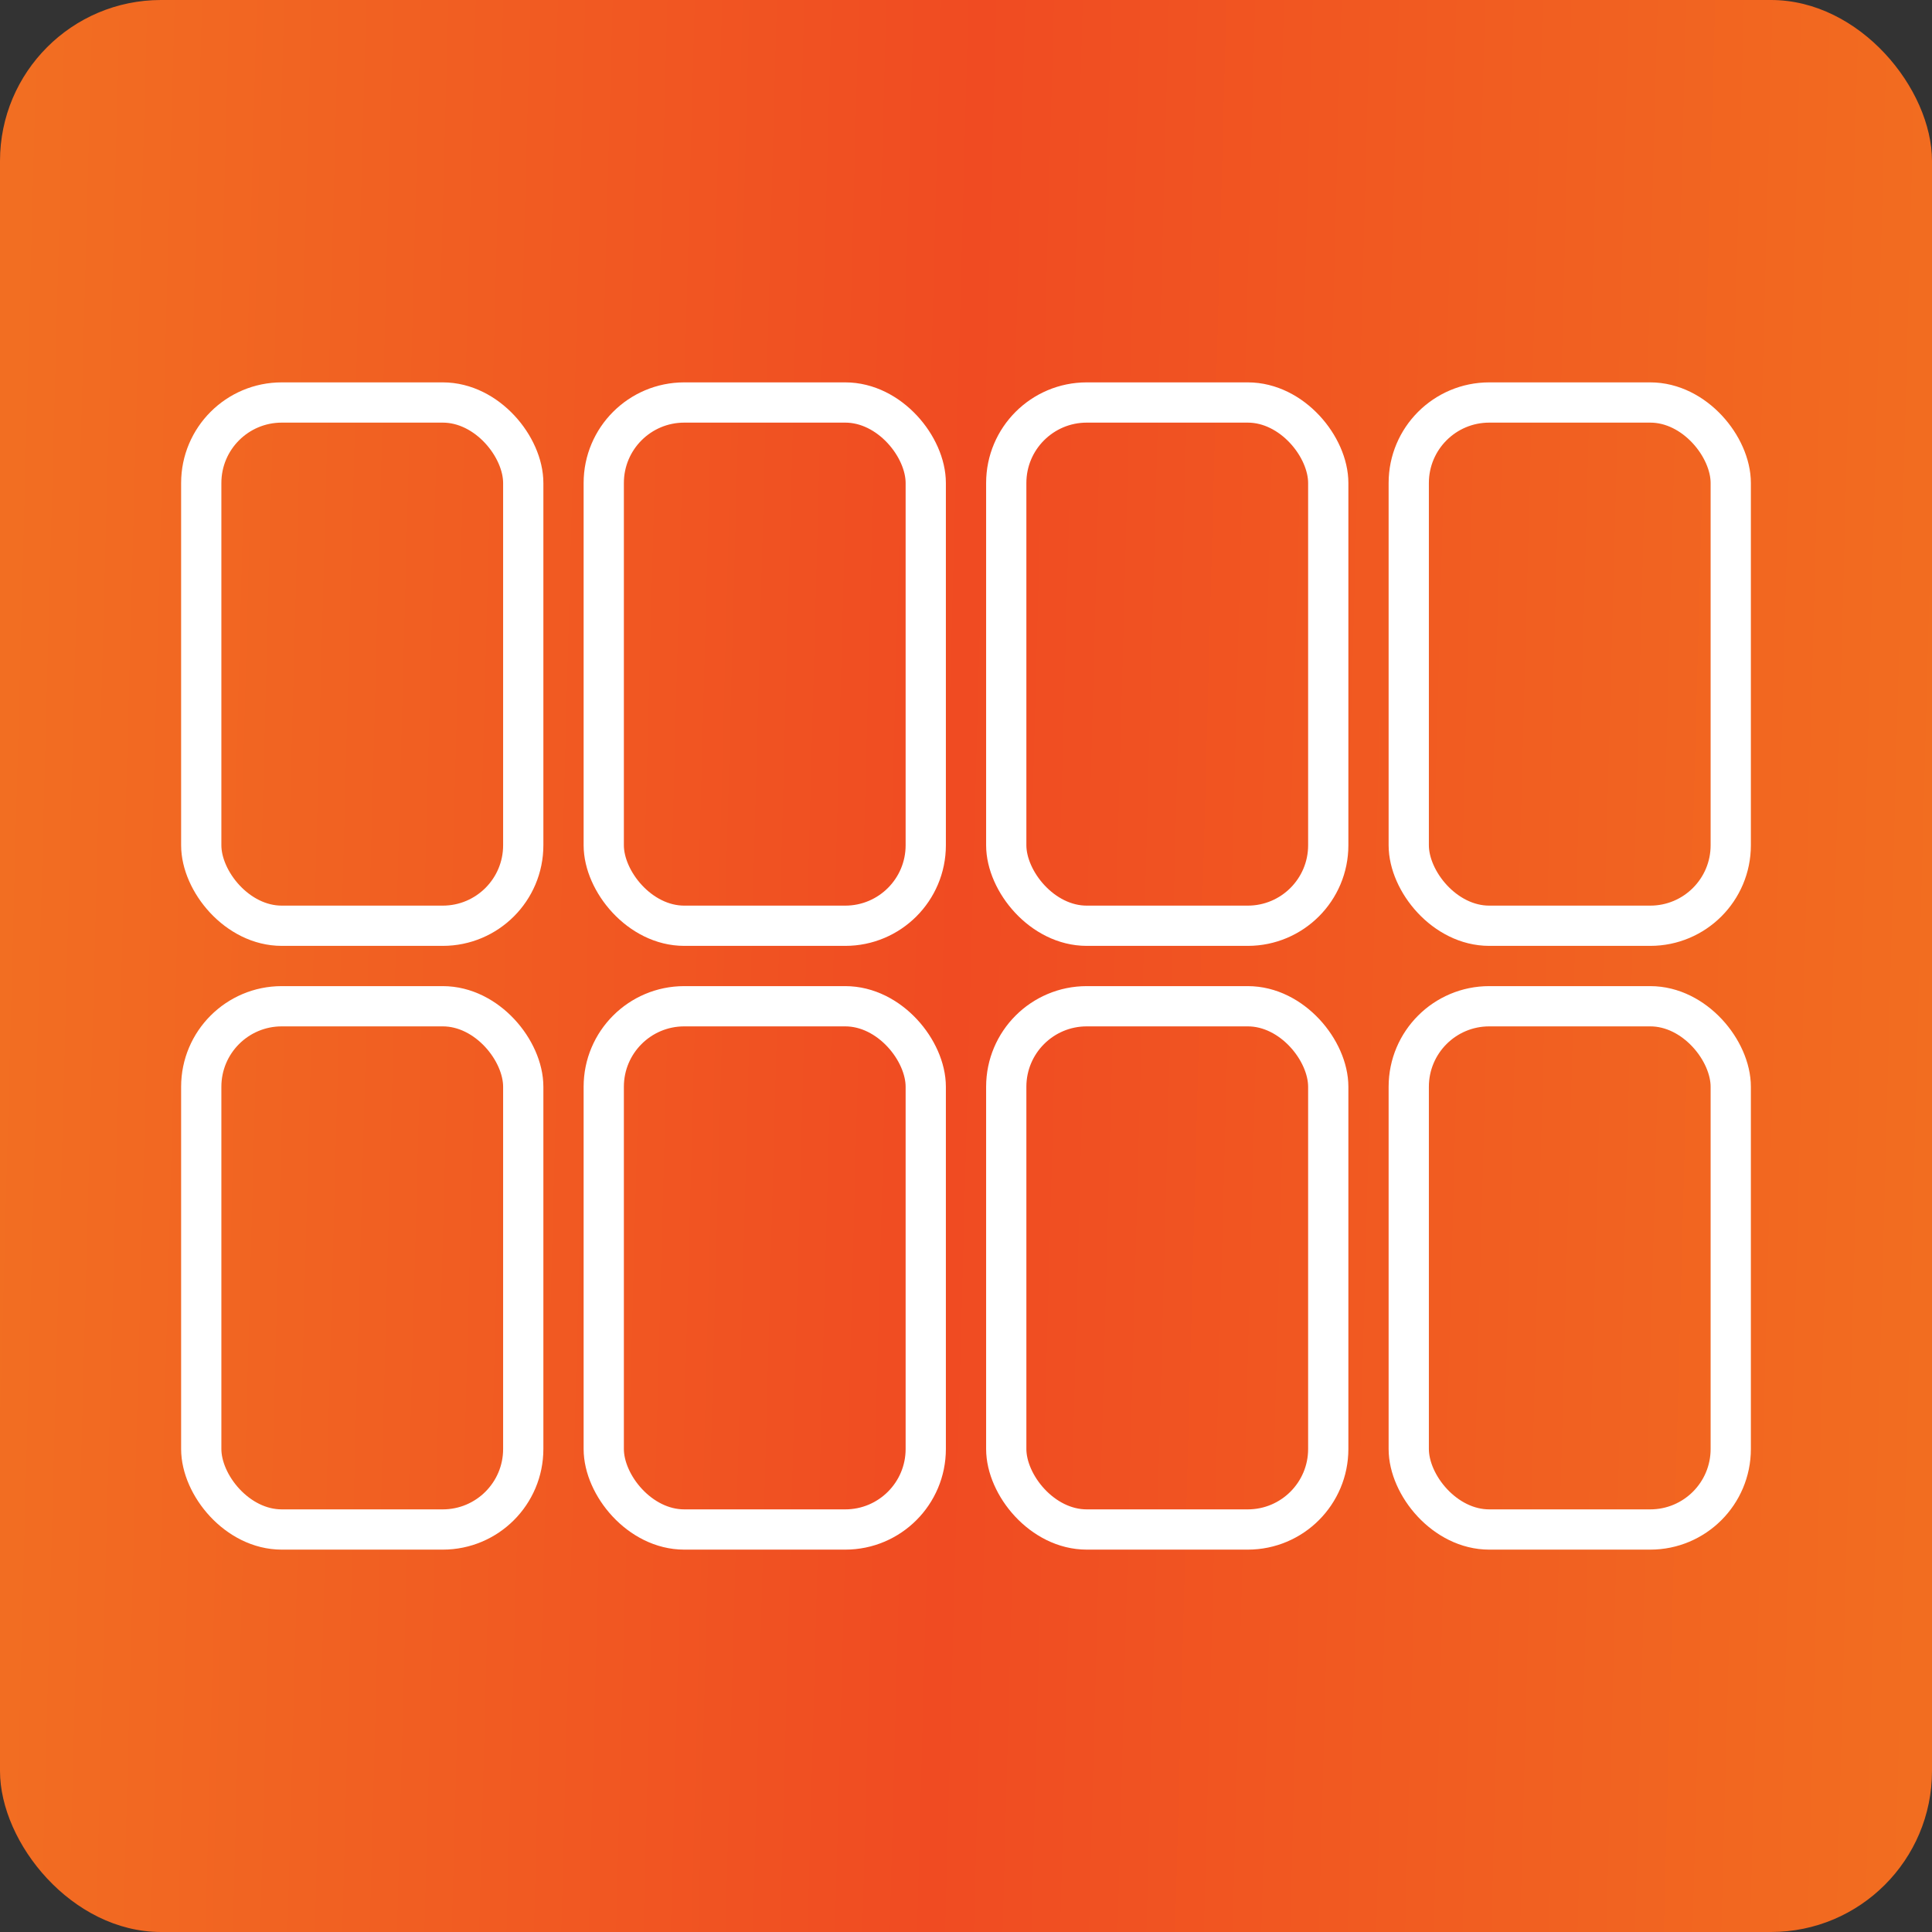 <svg width="48" height="48" viewBox="0 0 48 48" fill="none" xmlns="http://www.w3.org/2000/svg">
<rect x="0" y="0" width="48" height="48" fill="#333333" stroke="none"/>
<rect width="48" height="48" rx="4" fill="url(#paint0_linear_53_246)"/>
<rect x="5" y="10" width="8" height="13" rx="2" stroke="white"/>
<rect x="15" y="10" width="8" height="13" rx="2" stroke="white"/>
<rect x="25" y="10" width="8" height="13" rx="2" stroke="white"/>
<rect x="35" y="10" width="8" height="13" rx="2" stroke="white"/>
<rect x="15" y="25" width="8" height="13" rx="2" stroke="white"/>
<rect x="25" y="25" width="8" height="13" rx="2" stroke="white"/>
<rect x="35" y="25" width="8" height="13" rx="2" stroke="white"/>
<rect x="5" y="25" width="8" height="13" rx="2" stroke="white"/>
<defs>
<linearGradient id="paint0_linear_53_246" x1="3.10377e-07" y1="22.736" x2="48.039" y2="24.014" gradientUnits="userSpaceOnUse">
<stop stop-color="#F26E22"/>
<stop offset="0.495" stop-color="#F04B22"/>
<stop offset="1" stop-color="#F26D20"/>
</linearGradient>
</defs>
</svg>
